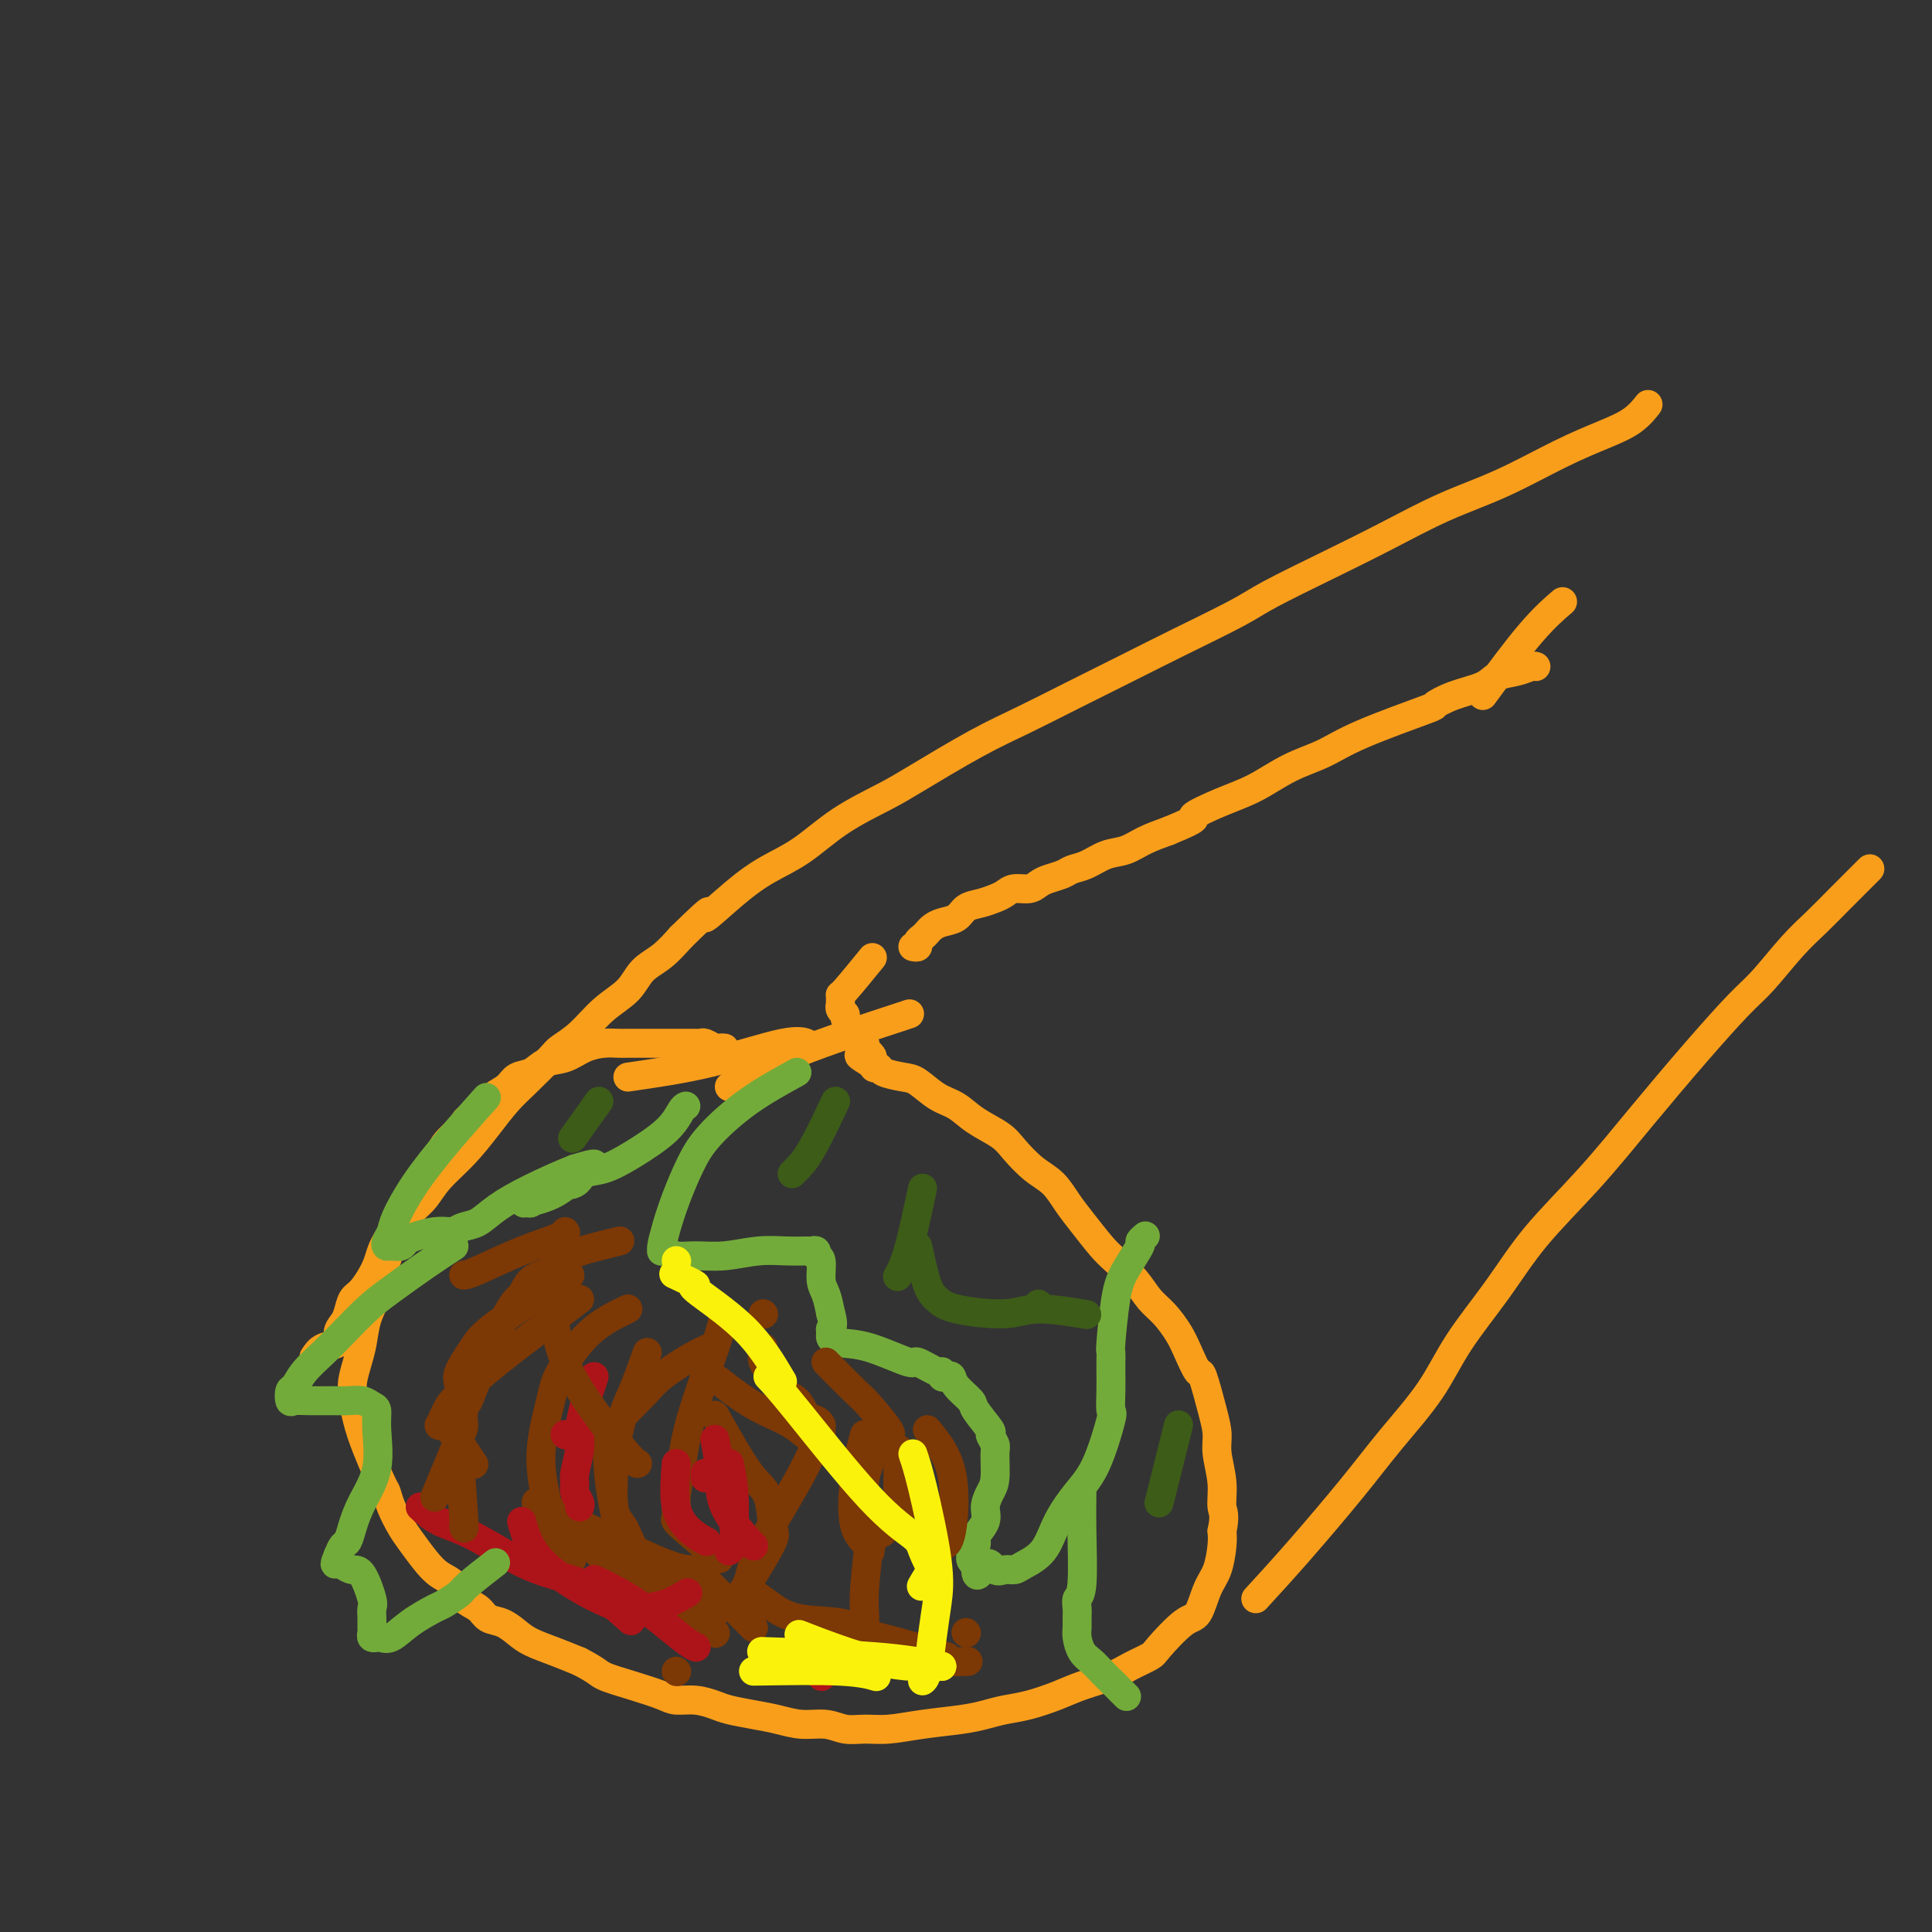 <svg viewBox='0 0 400 400' version='1.1' xmlns='http://www.w3.org/2000/svg' xmlns:xlink='http://www.w3.org/1999/xlink'><rect x="0" y="0" width="400" height="400" fill="#333333" stroke="none"/><g fill='none' stroke='#F99E1B' stroke-width='6' stroke-linecap='round' stroke-linejoin='round'><path d='M150,217c-0.363,-0.030 -0.726,-0.061 -1,0c-0.274,0.061 -0.457,0.212 -1,0c-0.543,-0.212 -1.444,-0.789 -2,-1c-0.556,-0.211 -0.767,-0.057 -1,0c-0.233,0.057 -0.488,0.015 -1,0c-0.512,-0.015 -1.282,-0.004 -2,0c-0.718,0.004 -1.386,0.001 -2,0c-0.614,-0.001 -1.175,-0.000 -2,0c-0.825,0.000 -1.914,-0.000 -3,0c-1.086,0.000 -2.170,0.002 -3,0c-0.830,-0.002 -1.407,-0.008 -2,0c-0.593,0.008 -1.201,0.028 -2,0c-0.799,-0.028 -1.788,-0.106 -3,0c-1.212,0.106 -2.646,0.395 -4,1c-1.354,0.605 -2.627,1.527 -4,2c-1.373,0.473 -2.846,0.496 -4,1c-1.154,0.504 -1.989,1.489 -3,2c-1.011,0.511 -2.199,0.549 -3,1c-0.801,0.451 -1.216,1.314 -2,2c-0.784,0.686 -1.938,1.196 -3,2c-1.062,0.804 -2.031,1.902 -3,3'/><path d='M99,230c-3.858,2.512 -2.503,2.293 -3,3c-0.497,0.707 -2.847,2.339 -4,4c-1.153,1.661 -1.110,3.350 -2,5c-0.890,1.650 -2.715,3.262 -4,5c-1.285,1.738 -2.032,3.602 -3,6c-0.968,2.398 -2.157,5.330 -3,8c-0.843,2.670 -1.340,5.079 -2,7c-0.660,1.921 -1.483,3.356 -2,5c-0.517,1.644 -0.728,3.498 -1,5c-0.272,1.502 -0.606,2.652 -1,4c-0.394,1.348 -0.847,2.895 -1,4c-0.153,1.105 -0.006,1.767 0,2c0.006,0.233 -0.128,0.036 0,1c0.128,0.964 0.520,3.089 1,5c0.480,1.911 1.049,3.607 2,6c0.951,2.393 2.284,5.483 3,7c0.716,1.517 0.814,1.463 1,2c0.186,0.537 0.461,1.667 1,3c0.539,1.333 1.342,2.870 2,4c0.658,1.130 1.172,1.854 2,3c0.828,1.146 1.969,2.715 3,4c1.031,1.285 1.952,2.285 3,3c1.048,0.715 2.223,1.146 3,2c0.777,0.854 1.156,2.130 2,3c0.844,0.870 2.153,1.335 3,2c0.847,0.665 1.233,1.529 2,2c0.767,0.471 1.915,0.549 3,1c1.085,0.451 2.105,1.276 3,2c0.895,0.724 1.664,1.349 3,2c1.336,0.651 3.239,1.329 5,2c1.761,0.671 3.381,1.336 5,2'/><path d='M120,344c3.796,1.978 3.785,2.424 5,3c1.215,0.576 3.655,1.282 6,2c2.345,0.718 4.593,1.449 6,2c1.407,0.551 1.971,0.921 3,1c1.029,0.079 2.521,-0.134 4,0c1.479,0.134 2.943,0.614 4,1c1.057,0.386 1.707,0.677 3,1c1.293,0.323 3.230,0.679 5,1c1.770,0.321 3.372,0.608 5,1c1.628,0.392 3.283,0.891 5,1c1.717,0.109 3.495,-0.170 5,0c1.505,0.170 2.737,0.789 4,1c1.263,0.211 2.557,0.015 4,0c1.443,-0.015 3.035,0.150 5,0c1.965,-0.150 4.302,-0.617 7,-1c2.698,-0.383 5.757,-0.683 8,-1c2.243,-0.317 3.668,-0.651 5,-1c1.332,-0.349 2.569,-0.712 4,-1c1.431,-0.288 3.056,-0.499 5,-1c1.944,-0.501 4.206,-1.290 6,-2c1.794,-0.710 3.121,-1.342 5,-2c1.879,-0.658 4.309,-1.343 6,-2c1.691,-0.657 2.641,-1.286 4,-2c1.359,-0.714 3.126,-1.514 4,-2c0.874,-0.486 0.853,-0.659 2,-2c1.147,-1.341 3.460,-3.850 5,-5c1.540,-1.150 2.308,-0.941 3,-2c0.692,-1.059 1.309,-3.387 2,-5c0.691,-1.613 1.455,-2.511 2,-4c0.545,-1.489 0.870,-3.568 1,-5c0.130,-1.432 0.065,-2.216 0,-3'/><path d='M253,317c0.757,-3.543 0.148,-3.900 0,-5c-0.148,-1.100 0.164,-2.944 0,-5c-0.164,-2.056 -0.802,-4.323 -1,-6c-0.198,-1.677 0.046,-2.763 0,-4c-0.046,-1.237 -0.382,-2.627 -1,-5c-0.618,-2.373 -1.519,-5.731 -2,-7c-0.481,-1.269 -0.541,-0.450 -1,-1c-0.459,-0.550 -1.318,-2.471 -2,-4c-0.682,-1.529 -1.187,-2.668 -2,-4c-0.813,-1.332 -1.935,-2.858 -3,-4c-1.065,-1.142 -2.074,-1.901 -3,-3c-0.926,-1.099 -1.770,-2.537 -3,-4c-1.230,-1.463 -2.845,-2.951 -4,-4c-1.155,-1.049 -1.848,-1.658 -3,-3c-1.152,-1.342 -2.763,-3.416 -4,-5c-1.237,-1.584 -2.100,-2.678 -3,-4c-0.900,-1.322 -1.836,-2.870 -3,-4c-1.164,-1.130 -2.555,-1.840 -4,-3c-1.445,-1.160 -2.945,-2.771 -4,-4c-1.055,-1.229 -1.665,-2.077 -3,-3c-1.335,-0.923 -3.395,-1.921 -5,-3c-1.605,-1.079 -2.756,-2.239 -4,-3c-1.244,-0.761 -2.581,-1.122 -4,-2c-1.419,-0.878 -2.920,-2.274 -4,-3c-1.080,-0.726 -1.739,-0.782 -3,-1c-1.261,-0.218 -3.125,-0.597 -4,-1c-0.875,-0.403 -0.760,-0.830 -1,-1c-0.240,-0.170 -0.834,-0.084 -1,0c-0.166,0.084 0.095,0.167 0,0c-0.095,-0.167 -0.548,-0.583 -1,-1'/><path d='M180,220c-4.193,-2.504 -1.175,-1.263 0,-1c1.175,0.263 0.507,-0.451 0,-1c-0.507,-0.549 -0.853,-0.935 -1,-1c-0.147,-0.065 -0.095,0.189 0,0c0.095,-0.189 0.232,-0.821 0,-1c-0.232,-0.179 -0.831,0.094 -1,0c-0.169,-0.094 0.094,-0.554 0,-1c-0.094,-0.446 -0.546,-0.879 -1,-1c-0.454,-0.121 -0.910,0.070 -1,0c-0.090,-0.070 0.186,-0.401 0,-1c-0.186,-0.599 -0.834,-1.466 -1,-2c-0.166,-0.534 0.152,-0.736 0,-1c-0.152,-0.264 -0.773,-0.591 -1,-1c-0.227,-0.409 -0.061,-0.898 0,-1c0.061,-0.102 0.015,0.185 0,0c-0.015,-0.185 0.000,-0.842 0,-1c-0.000,-0.158 -0.017,0.184 0,0c0.017,-0.184 0.066,-0.895 0,-1c-0.066,-0.105 -0.249,0.395 1,-1c1.249,-1.395 3.928,-4.684 5,-6c1.072,-1.316 0.536,-0.658 0,0'/><path d='M189,196c0.446,0.089 0.893,0.179 1,0c0.107,-0.179 -0.124,-0.626 0,-1c0.124,-0.374 0.603,-0.677 1,-1c0.397,-0.323 0.710,-0.668 1,-1c0.290,-0.332 0.556,-0.652 1,-1c0.444,-0.348 1.067,-0.723 2,-1c0.933,-0.277 2.175,-0.455 3,-1c0.825,-0.545 1.231,-1.456 2,-2c0.769,-0.544 1.900,-0.719 3,-1c1.100,-0.281 2.168,-0.667 3,-1c0.832,-0.333 1.429,-0.614 2,-1c0.571,-0.386 1.115,-0.877 2,-1c0.885,-0.123 2.109,0.121 3,0c0.891,-0.121 1.448,-0.609 2,-1c0.552,-0.391 1.098,-0.686 2,-1c0.902,-0.314 2.159,-0.647 3,-1c0.841,-0.353 1.266,-0.728 2,-1c0.734,-0.272 1.777,-0.443 3,-1c1.223,-0.557 2.627,-1.500 4,-2c1.373,-0.500 2.716,-0.558 4,-1c1.284,-0.442 2.510,-1.269 4,-2c1.490,-0.731 3.245,-1.365 5,-2'/><path d='M242,172c7.356,-3.007 4.745,-2.523 5,-3c0.255,-0.477 3.374,-1.914 6,-3c2.626,-1.086 4.758,-1.822 7,-3c2.242,-1.178 4.594,-2.797 7,-4c2.406,-1.203 4.864,-1.989 7,-3c2.136,-1.011 3.948,-2.249 8,-4c4.052,-1.751 10.344,-4.017 13,-5c2.656,-0.983 1.677,-0.683 2,-1c0.323,-0.317 1.950,-1.252 4,-2c2.050,-0.748 4.525,-1.311 6,-2c1.475,-0.689 1.950,-1.505 3,-2c1.050,-0.495 2.673,-0.669 4,-1c1.327,-0.331 2.357,-0.820 3,-1c0.643,-0.180 0.898,-0.051 1,0c0.102,0.051 0.051,0.026 0,0'/><path d='M260,331c2.745,-2.993 5.490,-5.986 9,-10c3.510,-4.014 7.784,-9.048 11,-13c3.216,-3.952 5.373,-6.821 8,-10c2.627,-3.179 5.724,-6.669 8,-10c2.276,-3.331 3.731,-6.503 6,-10c2.269,-3.497 5.352,-7.319 8,-11c2.648,-3.681 4.862,-7.219 8,-11c3.138,-3.781 7.201,-7.803 11,-12c3.799,-4.197 7.334,-8.569 11,-13c3.666,-4.431 7.463,-8.921 11,-13c3.537,-4.079 6.816,-7.745 9,-10c2.184,-2.255 3.274,-3.097 5,-5c1.726,-1.903 4.088,-4.868 6,-7c1.912,-2.132 3.374,-3.433 5,-5c1.626,-1.567 3.416,-3.401 5,-5c1.584,-1.599 2.961,-2.965 4,-4c1.039,-1.035 1.741,-1.740 2,-2c0.259,-0.260 0.074,-0.074 0,0c-0.074,0.074 -0.037,0.037 0,0'/><path d='M65,281c0.499,-0.779 0.998,-1.558 2,-2c1.002,-0.442 2.506,-0.545 3,-1c0.494,-0.455 -0.020,-1.260 0,-2c0.020,-0.740 0.576,-1.415 1,-2c0.424,-0.585 0.715,-1.081 1,-2c0.285,-0.919 0.562,-2.263 1,-3c0.438,-0.737 1.037,-0.867 2,-2c0.963,-1.133 2.290,-3.267 3,-5c0.710,-1.733 0.804,-3.063 2,-5c1.196,-1.937 3.495,-4.481 5,-6c1.505,-1.519 2.216,-2.013 3,-3c0.784,-0.987 1.642,-2.467 3,-4c1.358,-1.533 3.215,-3.118 5,-5c1.785,-1.882 3.498,-4.061 5,-6c1.502,-1.939 2.792,-3.637 4,-5c1.208,-1.363 2.334,-2.391 4,-4c1.666,-1.609 3.871,-3.798 5,-5c1.129,-1.202 1.183,-1.417 2,-2c0.817,-0.583 2.399,-1.534 4,-3c1.601,-1.466 3.222,-3.448 5,-5c1.778,-1.552 3.714,-2.674 5,-4c1.286,-1.326 1.923,-2.857 3,-4c1.077,-1.143 2.593,-1.898 4,-3c1.407,-1.102 2.703,-2.551 4,-4'/><path d='M141,194c8.594,-8.407 5.078,-4.425 5,-4c-0.078,0.425 3.283,-2.708 6,-5c2.717,-2.292 4.789,-3.744 7,-5c2.211,-1.256 4.559,-2.317 7,-4c2.441,-1.683 4.974,-3.989 8,-6c3.026,-2.011 6.544,-3.726 9,-5c2.456,-1.274 3.852,-2.108 7,-4c3.148,-1.892 8.050,-4.842 12,-7c3.950,-2.158 6.948,-3.522 10,-5c3.052,-1.478 6.158,-3.068 10,-5c3.842,-1.932 8.420,-4.206 12,-6c3.580,-1.794 6.160,-3.107 10,-5c3.840,-1.893 8.938,-4.365 12,-6c3.062,-1.635 4.088,-2.434 7,-4c2.912,-1.566 7.710,-3.899 12,-6c4.290,-2.101 8.071,-3.969 12,-6c3.929,-2.031 8.007,-4.223 12,-6c3.993,-1.777 7.900,-3.139 12,-5c4.100,-1.861 8.391,-4.222 12,-6c3.609,-1.778 6.536,-2.974 9,-4c2.464,-1.026 4.465,-1.883 6,-3c1.535,-1.117 2.606,-2.493 3,-3c0.394,-0.507 0.113,-0.145 0,0c-0.113,0.145 -0.056,0.072 0,0'/><path d='M151,225c3.744,-2.196 7.488,-4.393 14,-7c6.512,-2.607 15.792,-5.625 20,-7c4.208,-1.375 3.345,-1.107 3,-1c-0.345,0.107 -0.173,0.054 0,0'/><path d='M130,223c5.637,-0.815 11.274,-1.631 17,-3c5.726,-1.369 11.542,-3.292 15,-4c3.458,-0.708 4.560,-0.202 5,0c0.440,0.202 0.220,0.101 0,0'/><path d='M307,144c3.556,-4.822 7.111,-9.644 10,-13c2.889,-3.356 5.111,-5.244 6,-6c0.889,-0.756 0.444,-0.378 0,0'/></g>
<g fill='none' stroke='#73AB3A' stroke-width='6' stroke-linecap='round' stroke-linejoin='round'><path d='M165,222c-3.421,1.879 -6.843,3.758 -10,6c-3.157,2.242 -6.051,4.846 -8,7c-1.949,2.154 -2.953,3.859 -4,6c-1.047,2.141 -2.138,4.717 -3,7c-0.862,2.283 -1.496,4.271 -2,6c-0.504,1.729 -0.876,3.199 -1,4c-0.124,0.801 0.002,0.932 0,1c-0.002,0.068 -0.131,0.072 0,0c0.131,-0.072 0.522,-0.219 1,0c0.478,0.219 1.043,0.805 2,1c0.957,0.195 2.305,-0.000 4,0c1.695,0.000 3.735,0.197 6,0c2.265,-0.197 4.755,-0.786 7,-1c2.245,-0.214 4.247,-0.054 6,0c1.753,0.054 3.258,0.001 4,0c0.742,-0.001 0.720,0.051 1,0c0.280,-0.051 0.863,-0.205 1,0c0.137,0.205 -0.170,0.771 0,1c0.170,0.229 0.819,0.123 1,1c0.181,0.877 -0.105,2.736 0,4c0.105,1.264 0.601,1.933 1,3c0.399,1.067 0.699,2.534 1,4'/><path d='M172,272c0.769,2.642 0.193,2.747 0,3c-0.193,0.253 -0.002,0.654 0,1c0.002,0.346 -0.185,0.637 0,1c0.185,0.363 0.743,0.799 2,1c1.257,0.201 3.213,0.168 6,1c2.787,0.832 6.406,2.528 8,3c1.594,0.472 1.162,-0.280 2,0c0.838,0.280 2.946,1.590 4,2c1.054,0.410 1.054,-0.082 1,0c-0.054,0.082 -0.161,0.736 0,1c0.161,0.264 0.590,0.137 1,0c0.410,-0.137 0.801,-0.285 1,0c0.199,0.285 0.206,1.003 1,2c0.794,0.997 2.374,2.274 3,3c0.626,0.726 0.297,0.902 1,2c0.703,1.098 2.438,3.120 3,4c0.562,0.880 -0.048,0.619 0,1c0.048,0.381 0.755,1.403 1,2c0.245,0.597 0.029,0.767 0,2c-0.029,1.233 0.128,3.528 0,5c-0.128,1.472 -0.542,2.120 -1,3c-0.458,0.880 -0.959,1.990 -1,3c-0.041,1.010 0.377,1.920 0,3c-0.377,1.080 -1.551,2.331 -2,3c-0.449,0.669 -0.174,0.757 0,1c0.174,0.243 0.245,0.643 0,1c-0.245,0.357 -0.808,0.673 -1,1c-0.192,0.327 -0.013,0.665 0,1c0.013,0.335 -0.139,0.667 0,1c0.139,0.333 0.570,0.666 1,1'/><path d='M202,324c-0.107,4.270 1.124,0.946 2,0c0.876,-0.946 1.396,0.486 2,1c0.604,0.514 1.290,0.110 2,0c0.710,-0.110 1.442,0.075 2,0c0.558,-0.075 0.942,-0.408 2,-1c1.058,-0.592 2.788,-1.441 4,-3c1.212,-1.559 1.904,-3.826 3,-6c1.096,-2.174 2.595,-4.254 4,-6c1.405,-1.746 2.716,-3.157 4,-6c1.284,-2.843 2.540,-7.117 3,-9c0.460,-1.883 0.123,-1.374 0,-2c-0.123,-0.626 -0.034,-2.388 0,-4c0.034,-1.612 0.012,-3.074 0,-4c-0.012,-0.926 -0.013,-1.316 0,-2c0.013,-0.684 0.039,-1.662 0,-2c-0.039,-0.338 -0.145,-0.037 0,-2c0.145,-1.963 0.540,-6.190 1,-9c0.460,-2.810 0.985,-4.203 2,-6c1.015,-1.797 2.519,-3.997 3,-5c0.481,-1.003 -0.063,-0.808 0,-1c0.063,-0.192 0.732,-0.769 1,-1c0.268,-0.231 0.134,-0.115 0,0'/><path d='M224,309c-0.030,2.214 -0.061,4.427 0,8c0.061,3.573 0.213,8.505 0,11c-0.213,2.495 -0.790,2.554 -1,3c-0.210,0.446 -0.054,1.278 0,2c0.054,0.722 0.006,1.334 0,2c-0.006,0.666 0.028,1.385 0,2c-0.028,0.615 -0.120,1.124 0,2c0.120,0.876 0.451,2.117 1,3c0.549,0.883 1.317,1.407 2,2c0.683,0.593 1.280,1.256 2,2c0.720,0.744 1.564,1.571 2,2c0.436,0.429 0.463,0.462 1,1c0.537,0.538 1.582,1.582 2,2c0.418,0.418 0.209,0.209 0,0'/></g>
<g fill='none' stroke='#7C3805' stroke-width='6' stroke-linecap='round' stroke-linejoin='round'><path d='M158,272c0.000,0.000 0.100,0.100 0.1,0.1'/><path d='M158,279c0.050,0.266 0.100,0.531 0,1c-0.100,0.469 -0.350,1.141 0,2c0.350,0.859 1.302,1.903 2,3c0.698,1.097 1.143,2.245 2,3c0.857,0.755 2.124,1.117 3,2c0.876,0.883 1.359,2.286 2,3c0.641,0.714 1.440,0.738 2,1c0.560,0.262 0.882,0.761 1,1c0.118,0.239 0.032,0.218 0,1c-0.032,0.782 -0.009,2.366 0,3c0.009,0.634 0.005,0.317 0,0'/><path d='M171,282c2.317,2.340 4.635,4.679 6,6c1.365,1.321 1.778,1.622 3,3c1.222,1.378 3.252,3.833 4,5c0.748,1.167 0.214,1.048 0,1c-0.214,-0.048 -0.107,-0.024 0,0'/><path d='M186,300c-0.089,4.399 -0.179,8.798 0,11c0.179,2.202 0.625,2.208 0,3c-0.625,0.792 -2.321,2.369 -3,3c-0.679,0.631 -0.339,0.315 0,0'/><path d='M179,297c-0.754,2.793 -1.509,5.585 -2,9c-0.491,3.415 -0.719,7.451 0,10c0.719,2.549 2.386,3.609 3,4c0.614,0.391 0.175,0.112 0,0c-0.175,-0.112 -0.088,-0.056 0,0'/><path d='M183,297c-0.724,1.053 -1.448,2.105 -2,3c-0.552,0.895 -0.934,1.631 -1,2c-0.066,0.369 0.182,0.369 0,1c-0.182,0.631 -0.795,1.893 -1,4c-0.205,2.107 -0.003,5.060 0,7c0.003,1.940 -0.191,2.869 0,4c0.191,1.131 0.769,2.466 1,3c0.231,0.534 0.116,0.267 0,0'/><path d='M192,296c2.069,2.536 4.137,5.072 5,9c0.863,3.928 0.520,9.249 0,12c-0.520,2.751 -1.217,2.933 -2,3c-0.783,0.067 -1.652,0.019 -2,0c-0.348,-0.019 -0.174,-0.010 0,0'/><path d='M200,338c0.000,0.000 0.100,0.100 0.1,0.1'/><path d='M180,319c-0.419,3.799 -0.839,7.599 -1,10c-0.161,2.401 -0.064,3.404 0,5c0.064,1.596 0.095,3.787 0,5c-0.095,1.213 -0.315,1.449 1,2c1.315,0.551 4.167,1.416 7,2c2.833,0.584 5.647,0.888 8,1c2.353,0.112 4.244,0.032 5,0c0.756,-0.032 0.378,-0.016 0,0'/><path d='M196,343c-3.523,-1.099 -7.046,-2.198 -10,-3c-2.954,-0.802 -5.338,-1.307 -7,-2c-1.662,-0.693 -2.600,-1.572 -5,-2c-2.400,-0.428 -6.261,-0.403 -9,-1c-2.739,-0.597 -4.354,-1.816 -6,-3c-1.646,-1.184 -3.321,-2.332 -4,-3c-0.679,-0.668 -0.361,-0.854 0,-2c0.361,-1.146 0.766,-3.252 2,-6c1.234,-2.748 3.298,-6.138 5,-9c1.702,-2.862 3.044,-5.195 4,-7c0.956,-1.805 1.528,-3.081 2,-4c0.472,-0.919 0.844,-1.481 1,-2c0.156,-0.519 0.097,-0.995 0,-1c-0.097,-0.005 -0.233,0.461 -1,0c-0.767,-0.461 -2.164,-1.847 -4,-3c-1.836,-1.153 -4.111,-2.072 -6,-3c-1.889,-0.928 -3.393,-1.865 -5,-3c-1.607,-1.135 -3.316,-2.467 -4,-3c-0.684,-0.533 -0.342,-0.266 0,0'/><path d='M150,272c-0.331,1.523 -0.662,3.046 -2,7c-1.338,3.954 -3.682,10.339 -5,15c-1.318,4.661 -1.609,7.597 -2,10c-0.391,2.403 -0.881,4.274 -1,6c-0.119,1.726 0.133,3.308 0,4c-0.133,0.692 -0.651,0.494 1,2c1.651,1.506 5.472,4.716 7,6c1.528,1.284 0.764,0.642 0,0'/><path d='M148,293c1.322,2.355 2.644,4.710 4,7c1.356,2.290 2.744,4.515 4,6c1.256,1.485 2.378,2.231 3,4c0.622,1.769 0.744,4.563 1,6c0.256,1.438 0.646,1.519 0,3c-0.646,1.481 -2.328,4.360 -4,7c-1.672,2.640 -3.335,5.040 -4,6c-0.665,0.960 -0.333,0.480 0,0'/><path d='M134,280c-0.971,2.756 -1.942,5.512 -3,8c-1.058,2.488 -2.205,4.707 -3,9c-0.795,4.293 -1.240,10.659 -1,14c0.240,3.341 1.163,3.658 2,5c0.837,1.342 1.587,3.708 3,6c1.413,2.292 3.489,4.509 5,6c1.511,1.491 2.457,2.255 4,3c1.543,0.745 3.685,1.470 5,2c1.315,0.530 1.804,0.866 2,1c0.196,0.134 0.098,0.067 0,0'/><path d='M131,323c-1.050,-1.939 -2.100,-3.878 -3,-7c-0.900,-3.122 -1.651,-7.427 -2,-11c-0.349,-3.573 -0.298,-6.415 0,-8c0.298,-1.585 0.841,-1.912 1,-2c0.159,-0.088 -0.065,0.064 1,-1c1.065,-1.064 3.421,-3.343 5,-5c1.579,-1.657 2.382,-2.692 4,-4c1.618,-1.308 4.051,-2.891 6,-4c1.949,-1.109 3.414,-1.746 4,-2c0.586,-0.254 0.293,-0.127 0,0'/><path d='M130,271c-2.744,1.319 -5.488,2.637 -8,5c-2.512,2.363 -4.792,5.770 -6,8c-1.208,2.230 -1.343,3.283 -2,6c-0.657,2.717 -1.837,7.099 -2,11c-0.163,3.901 0.689,7.322 1,9c0.311,1.678 0.080,1.612 0,2c-0.080,0.388 -0.008,1.228 0,2c0.008,0.772 -0.050,1.475 1,3c1.050,1.525 3.206,3.872 4,5c0.794,1.128 0.227,1.037 0,1c-0.227,-0.037 -0.113,-0.018 0,0'/><path d='M111,311c9.842,4.884 19.685,9.768 25,12c5.315,2.232 6.104,1.814 7,2c0.896,0.186 1.900,0.978 4,3c2.100,2.022 5.296,5.275 7,7c1.704,1.725 1.915,1.921 2,2c0.085,0.079 0.042,0.039 0,0'/><path d='M120,318c5.298,4.988 10.595,9.976 15,13c4.405,3.024 7.917,4.083 10,5c2.083,0.917 2.738,1.690 3,2c0.262,0.310 0.131,0.155 0,0'/><path d='M140,346c0.000,0.000 0.100,0.100 0.1,0.1'/></g>
<g fill='none' stroke='#AD1419' stroke-width='6' stroke-linecap='round' stroke-linejoin='round'><path d='M140,303c-0.250,3.298 -0.500,6.595 0,9c0.500,2.405 1.750,3.917 3,5c1.250,1.083 2.500,1.738 3,2c0.500,0.262 0.250,0.131 0,0'/><path d='M148,298c0.453,2.370 0.906,4.740 1,7c0.094,2.260 -0.171,4.410 1,7c1.171,2.590 3.777,5.620 5,7c1.223,1.380 1.064,1.108 1,1c-0.064,-0.108 -0.032,-0.054 0,0'/><path d='M151,303c0.431,2.105 0.861,4.211 1,7c0.139,2.789 -0.014,6.263 0,8c0.014,1.737 0.196,1.737 0,2c-0.196,0.263 -0.770,0.789 -1,1c-0.230,0.211 -0.115,0.105 0,0'/><path d='M146,305c0.000,0.417 0.000,0.833 0,1c0.000,0.167 0.000,0.083 0,0'/><path d='M123,285c-0.342,1.057 -0.684,2.115 -1,3c-0.316,0.885 -0.606,1.598 -1,3c-0.394,1.402 -0.891,3.492 -1,5c-0.109,1.508 0.171,2.435 0,4c-0.171,1.565 -0.792,3.768 -1,5c-0.208,1.232 -0.003,1.493 0,2c0.003,0.507 -0.195,1.260 0,2c0.195,0.740 0.783,1.469 1,2c0.217,0.531 0.062,0.866 0,1c-0.062,0.134 -0.031,0.067 0,0'/><path d='M117,297c0.000,0.000 0.100,0.100 0.1,0.1'/><path d='M87,312c1.168,1.090 2.336,2.179 4,3c1.664,0.821 3.823,1.373 7,3c3.177,1.627 7.371,4.328 11,6c3.629,1.672 6.694,2.314 9,3c2.306,0.686 3.851,1.415 6,3c2.149,1.585 4.900,4.024 6,5c1.100,0.976 0.550,0.488 0,0'/><path d='M108,315c0.821,2.932 1.643,5.864 5,9c3.357,3.136 9.250,6.476 13,8c3.750,1.524 5.356,1.233 7,1c1.644,-0.233 3.327,-0.409 5,-1c1.673,-0.591 3.335,-1.597 4,-2c0.665,-0.403 0.332,-0.201 0,0'/><path d='M123,327c2.875,1.381 5.750,2.762 9,5c3.250,2.238 6.875,5.333 9,7c2.125,1.667 2.750,1.905 3,2c0.250,0.095 0.125,0.048 0,0'/><path d='M170,347c0.000,0.000 0.100,0.100 0.1,0.1'/></g>
<g fill='none' stroke='#73AB3A' stroke-width='6' stroke-linecap='round' stroke-linejoin='round'><path d='M142,229c-0.255,0.098 -0.509,0.196 -1,1c-0.491,0.804 -1.218,2.314 -3,4c-1.782,1.686 -4.619,3.550 -7,5c-2.381,1.450 -4.305,2.487 -6,3c-1.695,0.513 -3.161,0.500 -4,1c-0.839,0.500 -1.051,1.511 -2,2c-0.949,0.489 -2.635,0.456 -4,1c-1.365,0.544 -2.409,1.663 -3,2c-0.591,0.337 -0.729,-0.110 -1,0c-0.271,0.110 -0.676,0.775 -1,1c-0.324,0.225 -0.568,0.009 -1,0c-0.432,-0.009 -1.051,0.189 0,0c1.051,-0.189 3.773,-0.766 6,-2c2.227,-1.234 3.958,-3.125 5,-4c1.042,-0.875 1.396,-0.736 2,-1c0.604,-0.264 1.458,-0.933 1,-1c-0.458,-0.067 -2.229,0.466 -4,1'/><path d='M119,242c-2.287,0.864 -6.004,2.522 -9,4c-2.996,1.478 -5.272,2.774 -7,4c-1.728,1.226 -2.910,2.381 -4,3c-1.090,0.619 -2.090,0.701 -3,1c-0.910,0.299 -1.732,0.815 -2,1c-0.268,0.185 0.016,0.038 0,0c-0.016,-0.038 -0.332,0.032 -1,0c-0.668,-0.032 -1.688,-0.166 -3,0c-1.312,0.166 -2.915,0.634 -4,1c-1.085,0.366 -1.651,0.632 -2,1c-0.349,0.368 -0.482,0.839 -1,1c-0.518,0.161 -1.420,0.013 -2,0c-0.580,-0.013 -0.839,0.110 -1,0c-0.161,-0.110 -0.224,-0.454 0,-1c0.224,-0.546 0.733,-1.293 1,-2c0.267,-0.707 0.290,-1.375 1,-3c0.710,-1.625 2.108,-4.209 4,-7c1.892,-2.791 4.279,-5.790 7,-9c2.721,-3.210 5.778,-6.631 7,-8c1.222,-1.369 0.611,-0.684 0,0'/><path d='M94,258c-1.861,1.212 -3.722,2.424 -6,4c-2.278,1.576 -4.974,3.517 -7,5c-2.026,1.483 -3.383,2.510 -5,4c-1.617,1.490 -3.495,3.445 -5,5c-1.505,1.555 -2.639,2.711 -4,4c-1.361,1.289 -2.951,2.709 -4,4c-1.049,1.291 -1.556,2.451 -2,3c-0.444,0.549 -0.824,0.487 -1,1c-0.176,0.513 -0.147,1.602 0,2c0.147,0.398 0.413,0.106 1,0c0.587,-0.106 1.495,-0.025 3,0c1.505,0.025 3.609,-0.006 5,0c1.391,0.006 2.071,0.049 3,0c0.929,-0.049 2.108,-0.189 3,0c0.892,0.189 1.497,0.706 2,1c0.503,0.294 0.902,0.364 1,1c0.098,0.636 -0.106,1.838 0,4c0.106,2.162 0.523,5.286 0,8c-0.523,2.714 -1.985,5.020 -3,7c-1.015,1.980 -1.581,3.634 -2,5c-0.419,1.366 -0.690,2.445 -1,3c-0.310,0.555 -0.660,0.587 -1,1c-0.340,0.413 -0.670,1.206 -1,2'/><path d='M70,322c-1.240,3.008 -0.340,1.528 0,1c0.340,-0.528 0.121,-0.104 0,0c-0.121,0.104 -0.144,-0.113 0,0c0.144,0.113 0.455,0.554 1,1c0.545,0.446 1.323,0.896 2,1c0.677,0.104 1.253,-0.137 2,1c0.747,1.137 1.665,3.652 2,5c0.335,1.348 0.089,1.528 0,2c-0.089,0.472 -0.020,1.237 0,2c0.020,0.763 -0.010,1.525 0,2c0.010,0.475 0.059,0.663 0,1c-0.059,0.337 -0.227,0.822 0,1c0.227,0.178 0.850,0.050 1,0c0.150,-0.050 -0.174,-0.022 0,0c0.174,0.022 0.845,0.037 1,0c0.155,-0.037 -0.206,-0.127 0,0c0.206,0.127 0.980,0.472 2,0c1.020,-0.472 2.286,-1.762 4,-3c1.714,-1.238 3.875,-2.423 5,-3c1.125,-0.577 1.213,-0.544 2,-1c0.787,-0.456 2.273,-1.401 3,-2c0.727,-0.599 0.696,-0.854 2,-2c1.304,-1.146 3.944,-3.185 5,-4c1.056,-0.815 0.528,-0.408 0,0'/></g>
<g fill='none' stroke='#7C3805' stroke-width='6' stroke-linecap='round' stroke-linejoin='round'><path d='M118,264c-5.864,3.797 -11.729,7.593 -15,10c-3.271,2.407 -3.949,3.423 -5,5c-1.051,1.577 -2.474,3.713 -3,5c-0.526,1.287 -0.155,1.725 0,3c0.155,1.275 0.094,3.389 0,5c-0.094,1.611 -0.221,2.721 0,7c0.221,4.279 0.790,11.729 1,15c0.210,3.271 0.060,2.363 0,2c-0.060,-0.363 -0.030,-0.182 0,0'/><path d='M120,269c-6.467,4.871 -12.934,9.742 -17,13c-4.066,3.258 -5.732,4.903 -7,6c-1.268,1.097 -2.140,1.646 -3,3c-0.860,1.354 -1.708,3.512 -2,4c-0.292,0.488 -0.027,-0.694 1,0c1.027,0.694 2.815,3.264 4,5c1.185,1.736 1.767,2.639 2,3c0.233,0.361 0.116,0.181 0,0'/><path d='M90,310c1.993,-4.811 3.986,-9.621 5,-12c1.014,-2.379 1.048,-2.326 1,-3c-0.048,-0.674 -0.178,-2.077 0,-3c0.178,-0.923 0.665,-1.368 1,-2c0.335,-0.632 0.519,-1.453 2,-5c1.481,-3.547 4.260,-9.822 6,-13c1.740,-3.178 2.443,-3.261 3,-4c0.557,-0.739 0.969,-2.135 2,-3c1.031,-0.865 2.679,-1.199 4,-2c1.321,-0.801 2.313,-2.070 4,-3c1.687,-0.930 4.070,-1.519 6,-2c1.930,-0.481 3.409,-0.852 4,-1c0.591,-0.148 0.296,-0.074 0,0'/><path d='M96,264c0.483,-0.053 0.967,-0.105 3,-1c2.033,-0.895 5.617,-2.632 9,-4c3.383,-1.368 6.565,-2.368 8,-3c1.435,-0.632 1.124,-0.895 1,-1c-0.124,-0.105 -0.062,-0.053 0,0'/><path d='M115,275c0.649,3.155 1.298,6.310 4,11c2.702,4.690 7.458,10.917 10,14c2.542,3.083 2.869,3.024 3,3c0.131,-0.024 0.065,-0.012 0,0'/></g>
<g fill='none' stroke='#FBF20B' stroke-width='6' stroke-linecap='round' stroke-linejoin='round'><path d='M159,285c1.098,1.148 2.196,2.295 6,7c3.804,4.705 10.314,12.967 15,18c4.686,5.033 7.550,6.838 9,8c1.450,1.162 1.488,1.682 2,3c0.512,1.318 1.498,3.436 2,4c0.502,0.564 0.520,-0.425 0,0c-0.520,0.425 -1.577,2.264 -2,3c-0.423,0.736 -0.211,0.368 0,0'/><path d='M189,301c0.512,1.490 1.024,2.980 2,7c0.976,4.020 2.415,10.569 3,15c0.585,4.431 0.314,6.742 0,9c-0.314,2.258 -0.672,4.461 -1,7c-0.328,2.539 -0.627,5.414 -1,7c-0.373,1.586 -0.821,1.882 -1,2c-0.179,0.118 -0.090,0.059 0,0'/><path d='M195,345c-3.578,-0.733 -7.156,-1.467 -14,-2c-6.844,-0.533 -16.956,-0.867 -21,-1c-4.044,-0.133 -2.022,-0.067 0,0'/><path d='M162,286c-2.216,-3.757 -4.432,-7.515 -8,-11c-3.568,-3.485 -8.486,-6.699 -10,-8c-1.514,-1.301 0.378,-0.689 0,-1c-0.378,-0.311 -3.025,-1.545 -4,-2c-0.975,-0.455 -0.279,-0.130 0,0c0.279,0.130 0.139,0.065 0,0'/><path d='M140,261c0.000,0.000 0.100,0.100 0.1,0.1'/><path d='M156,346c6.822,-0.111 13.644,-0.222 18,0c4.356,0.222 6.244,0.778 7,1c0.756,0.222 0.378,0.111 0,0'/><path d='M195,345c-3.822,0.133 -7.644,0.267 -13,-1c-5.356,-1.267 -12.244,-3.933 -15,-5c-2.756,-1.067 -1.378,-0.533 0,0'/></g>
<g fill='none' stroke='#3D5C18' stroke-width='6' stroke-linecap='round' stroke-linejoin='round'><path d='M173,228c-1.804,3.804 -3.607,7.607 -5,10c-1.393,2.393 -2.375,3.375 -3,4c-0.625,0.625 -0.893,0.893 -1,1c-0.107,0.107 -0.054,0.054 0,0'/><path d='M191,246c-1.044,4.933 -2.089,9.867 -3,13c-0.911,3.133 -1.689,4.467 -2,5c-0.311,0.533 -0.156,0.267 0,0'/><path d='M215,270c0.000,0.000 0.100,0.100 0.1,0.1'/><path d='M190,258c0.669,3.091 1.338,6.183 2,8c0.662,1.817 1.317,2.361 2,3c0.683,0.639 1.393,1.373 4,2c2.607,0.627 7.111,1.147 10,1c2.889,-0.147 4.162,-0.963 7,-1c2.838,-0.037 7.239,0.704 9,1c1.761,0.296 0.880,0.148 0,0'/><path d='M124,228c-2.083,2.917 -4.167,5.833 -5,7c-0.833,1.167 -0.417,0.583 0,0'/><path d='M244,295c-1.156,4.622 -2.311,9.244 -3,12c-0.689,2.756 -0.911,3.644 -1,4c-0.089,0.356 -0.044,0.178 0,0'/></g>
</svg>